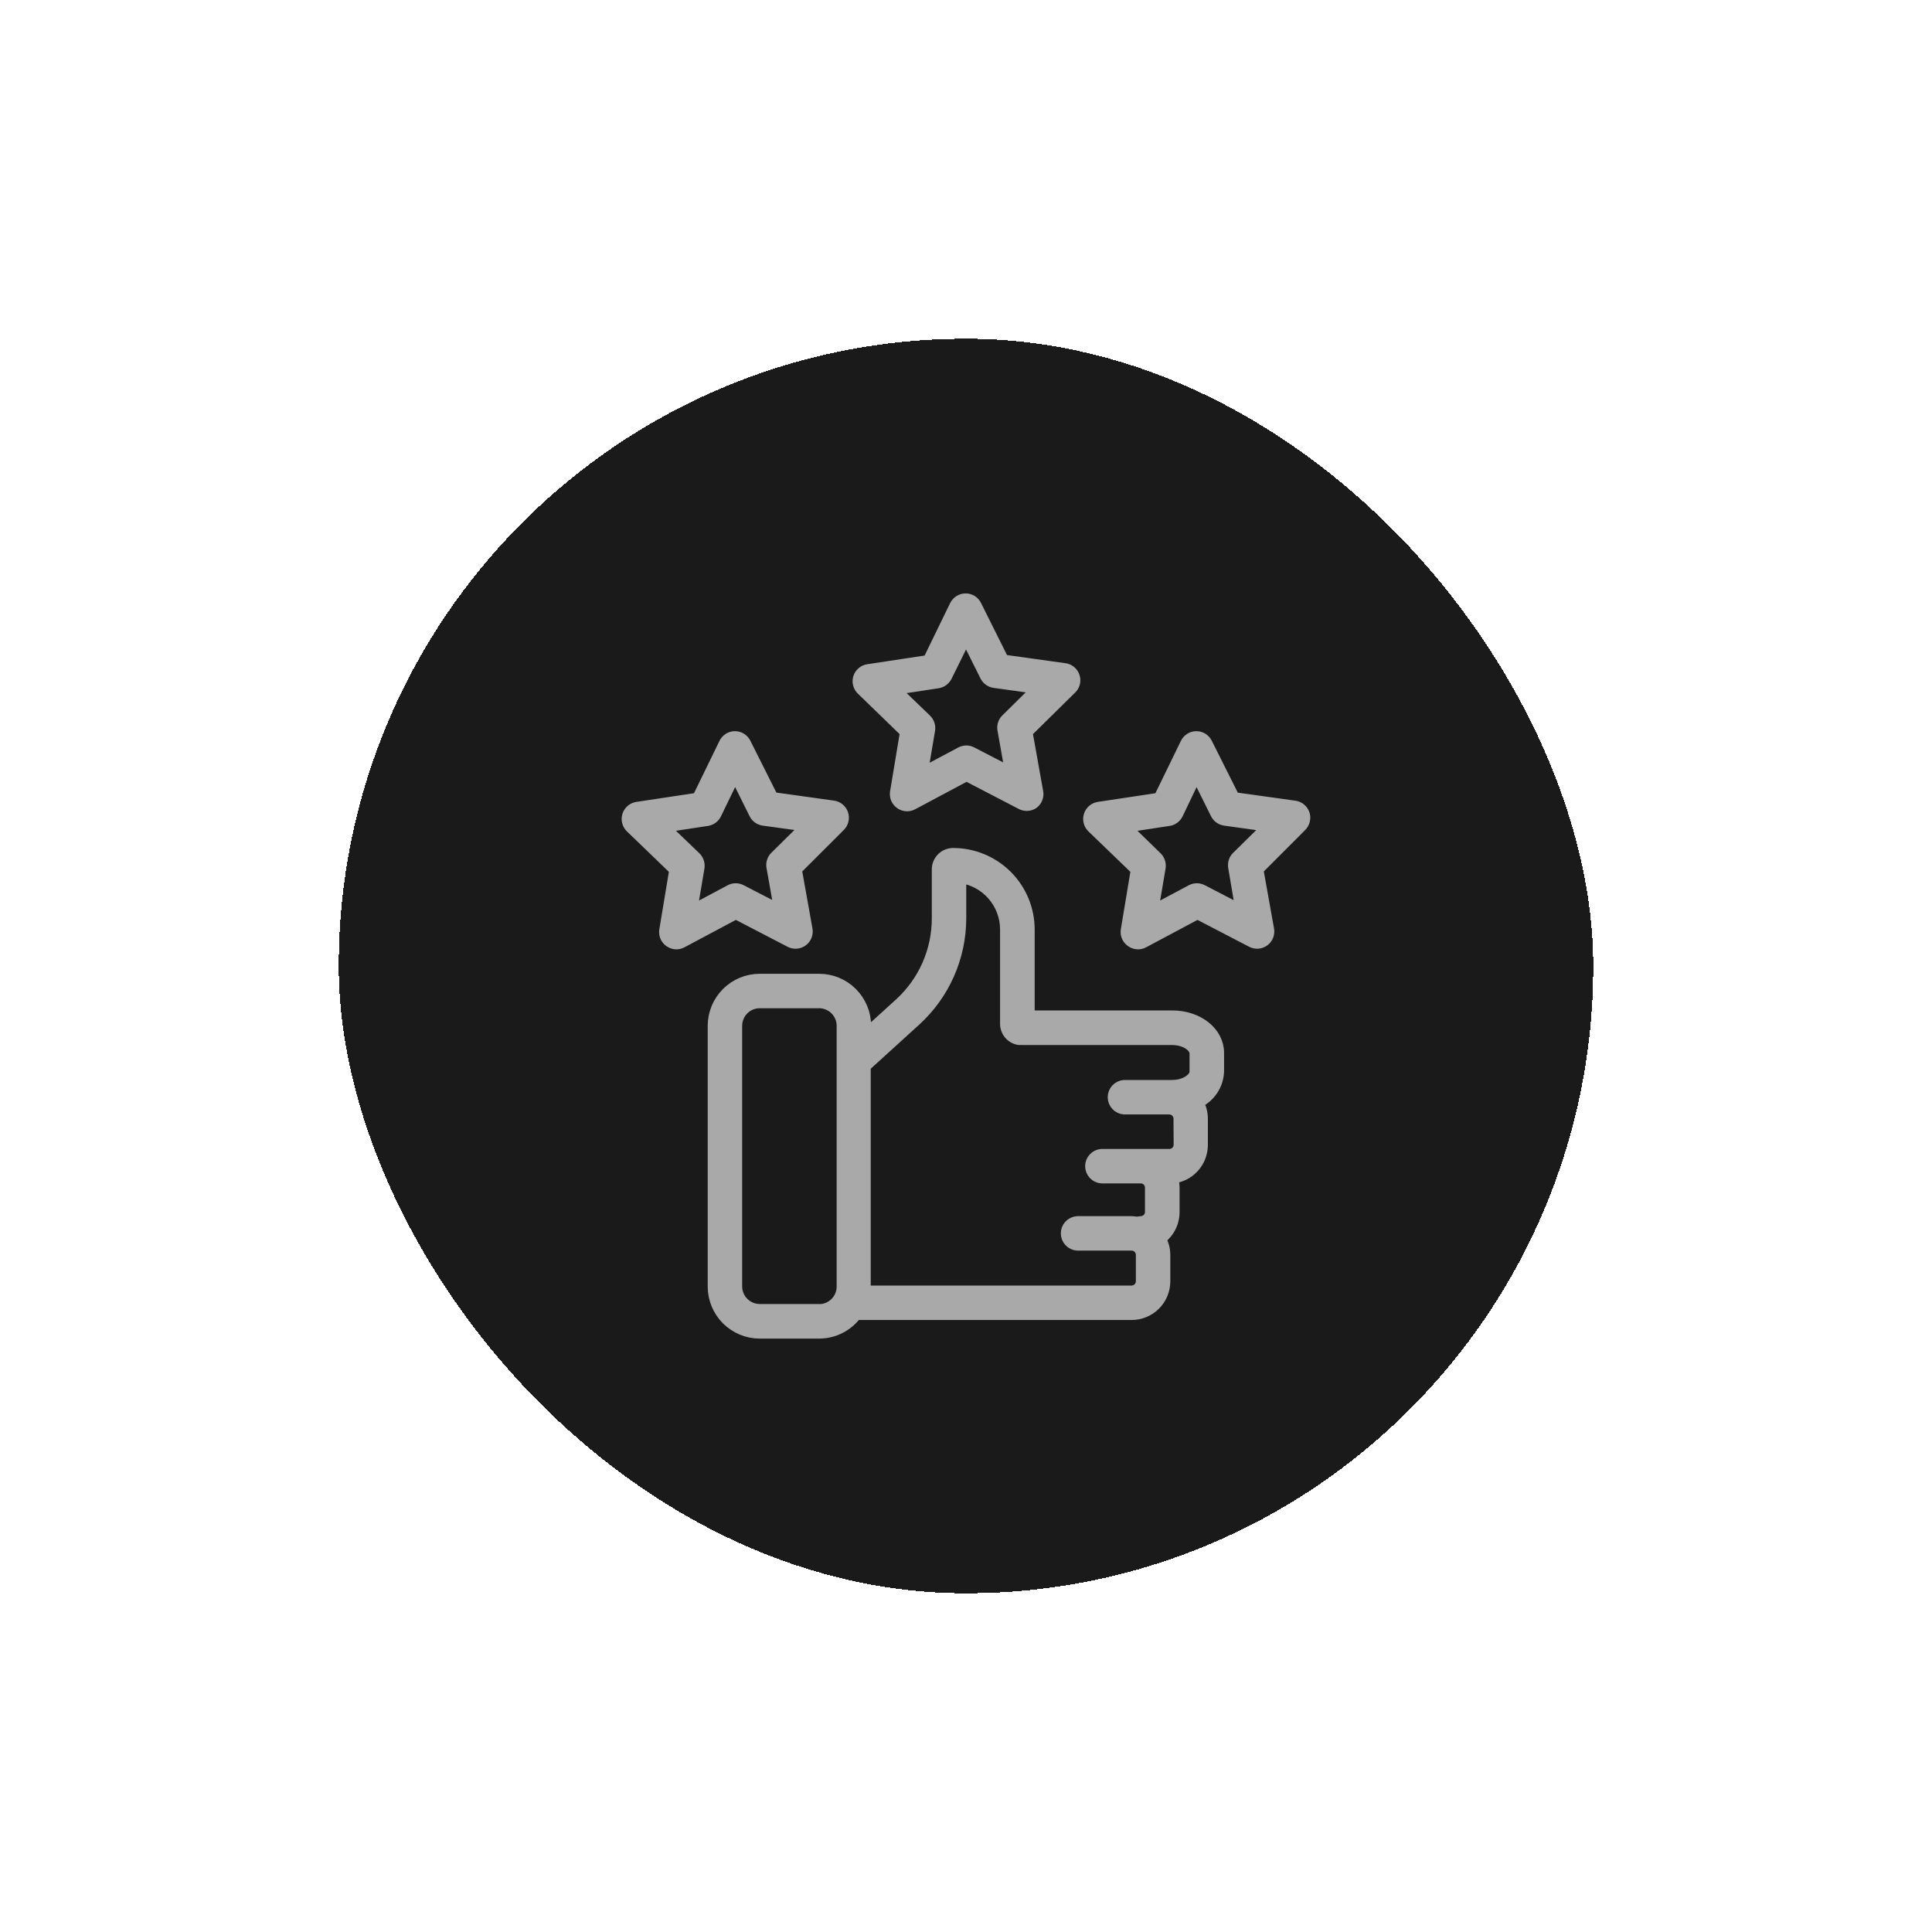 <svg width="154" height="154" viewBox="0 0 154 154" fill="none" xmlns="http://www.w3.org/2000/svg">
<g filter="url(#filter0_d_3140_30392)">
<rect x="27" y="27" width="100" height="100" rx="50" fill="#1A1A1A" shape-rendering="crispEdges"/>
<path d="M93.434 81.042H81.974V74.094C81.974 72.502 81.342 70.976 80.217 69.851C79.091 68.726 77.565 68.094 75.974 68.094C75.656 68.094 75.351 68.22 75.126 68.445C74.9 68.67 74.774 68.975 74.774 69.294V73.2C74.775 74.483 74.509 75.752 73.993 76.927C73.476 78.101 72.721 79.156 71.774 80.022L68.936 82.602V81.762C68.936 80.796 68.552 79.87 67.869 79.186C67.186 78.504 66.26 78.12 65.294 78.12H60.56C59.594 78.12 58.667 78.503 57.983 79.186C57.299 79.869 56.914 80.795 56.912 81.762V102.558C56.914 103.524 57.299 104.451 57.983 105.133C58.667 105.816 59.594 106.2 60.56 106.2H65.288C65.858 106.2 66.42 106.065 66.929 105.808C67.437 105.55 67.878 105.177 68.216 104.718H90.2C90.886 104.718 91.544 104.445 92.029 103.96C92.514 103.475 92.786 102.818 92.786 102.132V100.026C92.783 99.57 92.659 99.122 92.426 98.73C92.767 98.49 93.046 98.171 93.237 97.8C93.428 97.429 93.526 97.017 93.524 96.6V94.692C93.526 94.403 93.477 94.117 93.38 93.846C94.032 93.797 94.641 93.505 95.086 93.026C95.531 92.548 95.779 91.919 95.78 91.266V89.16C95.778 88.701 95.651 88.251 95.414 87.858C95.891 87.645 96.299 87.302 96.591 86.87C96.884 86.437 97.05 85.932 97.07 85.41V83.952C97.088 82.32 95.48 81.042 93.434 81.042ZM65.288 104.442H60.56C60.057 104.442 59.574 104.242 59.217 103.887C58.861 103.531 58.66 103.049 58.658 102.546V81.762C58.66 81.258 58.861 80.776 59.217 80.421C59.574 80.065 60.057 79.866 60.56 79.866H65.288C65.791 79.866 66.274 80.065 66.631 80.421C66.987 80.776 67.189 81.258 67.19 81.762V102.558C67.189 103.061 66.987 103.543 66.631 103.899C66.274 104.254 65.791 104.454 65.288 104.454V104.442ZM94.052 91.242C94.052 91.352 94.03 91.461 93.988 91.563C93.946 91.665 93.884 91.758 93.806 91.836C93.728 91.914 93.635 91.976 93.534 92.018C93.432 92.06 93.322 92.082 93.212 92.082H87.8C87.581 92.1 87.377 92.2 87.228 92.362C87.079 92.523 86.996 92.735 86.996 92.955C86.996 93.174 87.079 93.386 87.228 93.548C87.377 93.71 87.581 93.81 87.8 93.828H90.926C91.036 93.828 91.146 93.85 91.248 93.892C91.35 93.934 91.442 93.996 91.52 94.074C91.598 94.152 91.66 94.244 91.702 94.346C91.744 94.448 91.766 94.557 91.766 94.668V96.6C91.767 96.71 91.746 96.82 91.704 96.922C91.662 97.024 91.6 97.117 91.522 97.195C91.444 97.274 91.351 97.335 91.249 97.377C91.146 97.419 91.037 97.441 90.926 97.44C90.832 97.443 90.739 97.461 90.65 97.494C90.502 97.463 90.351 97.444 90.2 97.44H85.862C85.643 97.458 85.439 97.558 85.29 97.719C85.141 97.881 85.058 98.093 85.058 98.313C85.058 98.532 85.141 98.744 85.29 98.906C85.439 99.068 85.643 99.168 85.862 99.186H90.2C90.423 99.186 90.636 99.274 90.794 99.432C90.952 99.589 91.04 99.803 91.04 100.026V102.132C91.04 102.355 90.952 102.568 90.794 102.726C90.636 102.883 90.423 102.972 90.2 102.972H68.906C68.915 102.834 68.915 102.696 68.906 102.558V84.966L72.92 81.318C74.051 80.29 74.956 79.038 75.576 77.641C76.196 76.245 76.517 74.734 76.52 73.206V69.882C77.54 70.016 78.477 70.515 79.157 71.287C79.837 72.06 80.213 73.053 80.216 74.082V81.6C80.213 81.889 80.314 82.17 80.502 82.391C80.689 82.611 80.95 82.756 81.236 82.8C81.294 82.806 81.352 82.806 81.41 82.8H93.41C94.532 82.8 95.318 83.4 95.318 83.964V85.422C95.318 85.974 94.532 86.586 93.41 86.586H89.6C89.381 86.604 89.177 86.704 89.028 86.865C88.879 87.027 88.796 87.239 88.796 87.459C88.796 87.678 88.879 87.89 89.028 88.052C89.177 88.214 89.381 88.314 89.6 88.332H93.2C93.423 88.332 93.636 88.42 93.794 88.578C93.952 88.735 94.04 88.949 94.04 89.172L94.052 91.242Z" fill="#A9A9A9" stroke="#A9A9A9"/>
<path d="M63.008 75.023C63.153 75.099 63.316 75.133 63.479 75.12C63.642 75.108 63.798 75.05 63.93 74.953C64.061 74.856 64.163 74.724 64.222 74.572C64.282 74.419 64.298 74.254 64.268 74.093L63.41 69.293L66.908 65.801C67.023 65.686 67.105 65.541 67.142 65.383C67.18 65.225 67.173 65.059 67.122 64.905C67.071 64.75 66.978 64.613 66.853 64.508C66.728 64.404 66.577 64.336 66.416 64.313L61.556 63.635L59.36 59.261C59.287 59.117 59.176 58.995 59.038 58.911C58.9 58.826 58.742 58.781 58.58 58.781C58.417 58.782 58.258 58.828 58.12 58.915C57.982 59.002 57.871 59.126 57.8 59.273L55.652 63.683L50.792 64.415C50.631 64.44 50.481 64.51 50.357 64.616C50.234 64.722 50.142 64.86 50.093 65.015C50.044 65.171 50.039 65.336 50.079 65.494C50.118 65.652 50.201 65.796 50.318 65.909L53.852 69.317L53.048 74.159C53.022 74.319 53.041 74.483 53.104 74.633C53.166 74.782 53.27 74.911 53.402 75.005C53.551 75.112 53.729 75.171 53.912 75.173C54.054 75.172 54.194 75.137 54.32 75.071L58.652 72.761L63.008 75.023ZM58.238 71.003L55.058 72.701L55.658 69.149C55.68 69.009 55.668 68.865 55.623 68.731C55.578 68.596 55.502 68.474 55.4 68.375L52.802 65.879L56.36 65.339C56.5 65.317 56.632 65.263 56.746 65.179C56.86 65.096 56.952 64.986 57.014 64.859L58.592 61.601L60.2 64.841C60.263 64.968 60.356 65.077 60.471 65.16C60.586 65.242 60.72 65.296 60.86 65.315L64.4 65.801L61.838 68.327C61.737 68.426 61.661 68.548 61.619 68.683C61.576 68.818 61.567 68.962 61.592 69.101L62.222 72.647L59.024 70.991C58.901 70.931 58.766 70.902 58.63 70.904C58.493 70.906 58.359 70.94 58.238 71.003ZM103.904 64.919C103.854 64.763 103.761 64.624 103.635 64.518C103.51 64.412 103.358 64.343 103.196 64.319L98.336 63.641L96.14 59.261C96.067 59.117 95.956 58.995 95.818 58.911C95.68 58.826 95.522 58.781 95.36 58.781C95.197 58.782 95.037 58.828 94.9 58.915C94.762 59.002 94.651 59.126 94.58 59.273L92.432 63.683L87.578 64.415C87.417 64.44 87.267 64.51 87.143 64.616C87.02 64.722 86.928 64.86 86.879 65.015C86.83 65.171 86.825 65.336 86.865 65.494C86.904 65.652 86.987 65.796 87.104 65.909L90.638 69.317L89.834 74.159C89.809 74.32 89.83 74.485 89.895 74.635C89.96 74.784 90.066 74.913 90.2 75.005C90.349 75.112 90.527 75.171 90.71 75.173C90.852 75.172 90.992 75.137 91.118 75.071L95.45 72.761L99.8 75.023C99.945 75.099 100.108 75.133 100.271 75.12C100.434 75.108 100.59 75.05 100.722 74.953C100.853 74.856 100.955 74.724 101.015 74.572C101.074 74.419 101.09 74.254 101.06 74.093L100.202 69.293L103.688 65.801C103.8 65.687 103.879 65.545 103.917 65.39C103.955 65.234 103.951 65.072 103.904 64.919ZM98.642 68.339C98.541 68.438 98.465 68.56 98.423 68.695C98.38 68.83 98.371 68.974 98.396 69.113L98.996 72.659L95.804 71.003C95.679 70.938 95.54 70.904 95.399 70.904C95.258 70.904 95.119 70.938 94.994 71.003L91.814 72.701L92.414 69.149C92.437 69.009 92.426 68.866 92.382 68.731C92.338 68.597 92.263 68.475 92.162 68.375L89.6 65.879L93.158 65.339C93.298 65.317 93.43 65.263 93.544 65.179C93.658 65.096 93.75 64.986 93.812 64.859L95.372 61.601L96.98 64.841C97.043 64.968 97.136 65.077 97.251 65.16C97.366 65.242 97.5 65.296 97.64 65.315L101.204 65.813L98.642 68.339ZM72.242 58.337L71.438 63.179C71.416 63.335 71.438 63.494 71.5 63.639C71.563 63.784 71.664 63.909 71.792 64.001C71.939 64.111 72.118 64.17 72.302 64.169C72.444 64.168 72.584 64.133 72.71 64.067L77.042 61.757L81.398 64.019C81.538 64.101 81.698 64.143 81.86 64.14C82.022 64.137 82.18 64.088 82.316 64.001C82.448 63.905 82.551 63.773 82.611 63.621C82.672 63.469 82.688 63.304 82.658 63.143L81.8 58.343L85.298 54.899C85.433 54.787 85.531 54.638 85.58 54.47C85.629 54.302 85.626 54.123 85.573 53.956C85.519 53.79 85.417 53.643 85.279 53.535C85.141 53.427 84.975 53.363 84.8 53.351L79.94 52.673L77.75 48.287C77.679 48.139 77.567 48.015 77.428 47.929C77.289 47.843 77.128 47.798 76.964 47.801C76.801 47.803 76.642 47.85 76.505 47.937C76.367 48.024 76.256 48.147 76.184 48.293L74.036 52.709L69.2 53.441C69.039 53.465 68.888 53.533 68.765 53.639C68.641 53.744 68.549 53.882 68.5 54.037C68.45 54.192 68.445 54.358 68.486 54.515C68.525 54.673 68.609 54.816 68.726 54.929L72.242 58.337ZM74.75 54.365C74.89 54.342 75.022 54.285 75.136 54.201C75.249 54.116 75.341 54.006 75.404 53.879L77 50.645L78.608 53.867C78.673 53.992 78.766 54.1 78.881 54.181C78.996 54.262 79.129 54.315 79.268 54.335L82.832 54.833L80.27 57.359C80.165 57.455 80.085 57.577 80.037 57.712C79.99 57.847 79.978 57.992 80 58.133L80.63 61.679L77.432 60.023C77.308 59.956 77.168 59.921 77.027 59.921C76.886 59.921 76.747 59.956 76.622 60.023L73.442 61.715L74.042 58.163C74.062 58.025 74.049 57.883 74.004 57.751C73.96 57.619 73.884 57.499 73.784 57.401L71.192 54.905L74.75 54.365Z" fill="#A9A9A9" stroke="#A9A9A9"/>
</g>
<defs>
<filter id="filter0_d_3140_30392" x="0" y="0" width="154" height="154" filterUnits="userSpaceOnUse" color-interpolation-filters="sRGB">
<feFlood flood-opacity="0" result="BackgroundImageFix"/>
<feColorMatrix in="SourceAlpha" type="matrix" values="0 0 0 0 0 0 0 0 0 0 0 0 0 0 0 0 0 0 127 0" result="hardAlpha"/>
<feMorphology radius="2" operator="dilate" in="SourceAlpha" result="effect1_dropShadow_3140_30392"/>
<feOffset/>
<feGaussianBlur stdDeviation="12.5"/>
<feComposite in2="hardAlpha" operator="out"/>
<feColorMatrix type="matrix" values="0 0 0 0 0.03 0 0 0 0 0.03 0 0 0 0 0.03 0 0 0 0.5 0"/>
<feBlend mode="normal" in2="BackgroundImageFix" result="effect1_dropShadow_3140_30392"/>
<feBlend mode="normal" in="SourceGraphic" in2="effect1_dropShadow_3140_30392" result="shape"/>
</filter>
</defs>
</svg>

